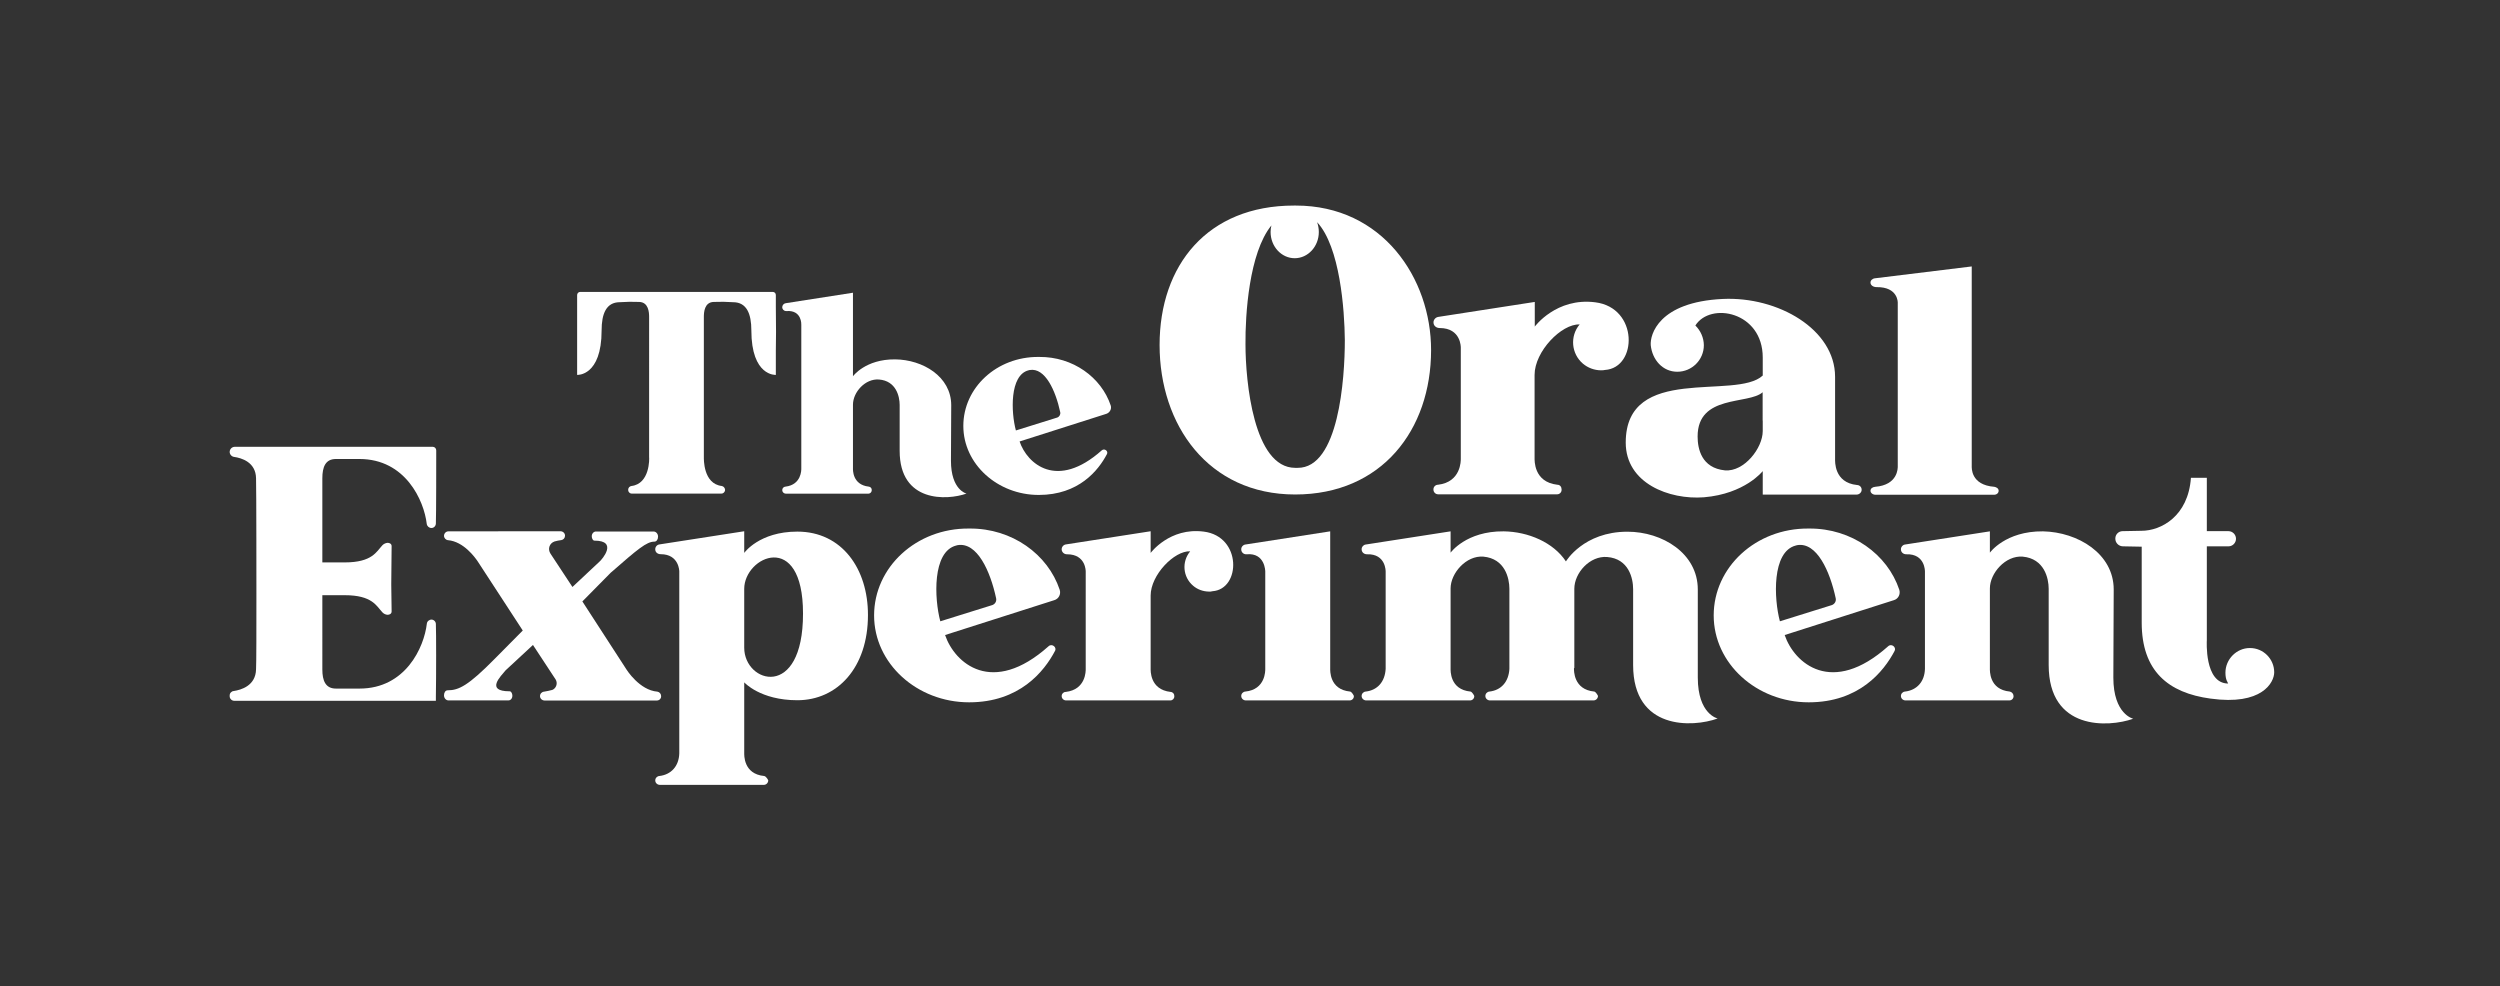 <?xml version="1.0" encoding="UTF-8"?>
<!-- Generator: Adobe Illustrator 24.0.2, SVG Export Plug-In . SVG Version: 6.00 Build 0)  -->
<svg version="1.1" id="macloney_copy" xmlns="http://www.w3.org/2000/svg" xmlns:xlink="http://www.w3.org/1999/xlink" x="0px" y="0px" viewBox="0 0 2768 1092" style="enable-background:new 0 0 2768 1092;" xml:space="preserve">
<rect x="0" y="0" width="2768" height="1092" fill="#333333" stroke="none"/>
<style type="text/css">
	.st0{fill-rule:evenodd;clip-rule:evenodd;fill:#FFFFFF;}
	.st1{fill:#FFFFFF;}
</style>
<path class="st0" d="M812.7,314.3L812.7,314.3z"/>
<path class="st0" d="M859,339.3L859,339.3v-12.5l0,0c0.1-1.9-1.3-3.5-3.2-3.6c0,0-0.1,0-0.1,0H642.6c-1.9-0.1-3.5,1.4-3.6,3.3  c0,0.1,0,0.2,0,0.3l0,0v12.5l0,0v75.8c0,0,27.1,1.8,27.1-49.3c0-18.4,5.1-31.2,20.2-31.2c7.1-0.5,14.3-0.6,21.4-0.3  c10.4,0.3,11,11.6,11,16.6V506c0.3,1.8,0.9,29.7-19.6,32.1c-2.1,0.3-3.6,2.1-3.6,4.2c-0.1,2.2,1.6,4.1,3.8,4.2c0,0,0,0,0,0h99.3  c2.2,0.1,4.1-1.7,4.2-4c0-0.1,0-0.1,0-0.2c-0.1-2-1.6-3.8-3.6-4.2c-20.8-2.4-19.9-30.3-19.9-32.1V350.9c0-5.1,0.6-16.4,11-16.6  c7.1-0.3,14.3-0.2,21.4,0.3c15.2,0,20.2,13.1,20.2,31.2c0,51.1,27.1,49.3,27.1,49.3v-26.5C859.3,380.6,859.3,357.1,859,339.3  L859,339.3z"/>
<path class="st0" d="M1052.9,510.2l0.3-61.5c0-31.8-31.5-50.5-62.1-50.8c-33-0.3-46.7,18.7-46.7,18.7v-92.5L870,335.7  c-2.1,0.3-3.7,2-3.9,4.2c-0.1,2.4,1.7,4.4,4.1,4.5c0.2,0,0.4,0,0.7,0c17.2-1.2,16.3,15.2,16.3,15.2v159.3c0,1.2,0.3,17.8-17.5,19.9  c-2,0.1-3.6,1.8-3.6,3.8c0,0,0,0,0,0.1l0,0c0,2.1,1.7,3.8,3.9,3.9h91.6c2-0.1,3.6-1.8,3.6-3.8c0,0,0,0,0-0.1v-0.3  c0-1.9-1.4-3.4-3.3-3.6c-18.4-2.1-17.5-19-17.5-20.5v-70.2c0-14,13.7-29.1,28.8-27.9c19,1.5,22.9,18.7,22.9,28.2v50.8  c0,57.4,52.3,55,74,47.3C1070.1,546.5,1052.9,542.6,1052.9,510.2z"/>
<path class="st1" d="M1229.8,449c-10.4-31.2-41.9-54.1-79.1-53.8h-0.9c-46.1-0.3-83.2,33.9-83.2,76.4c0,42.2,37.8,76.4,83.5,76.4  c44.3,0,66-27.1,75.5-45.2c1.8-3.3-2.7-6.8-5.7-4.2c-49.7,44.3-82.7,14.9-91-9.8l96-30.6C1228.8,456.9,1231,452.8,1229.8,449z   M1170.6,462.3l-45.8,14.3c-5.4-19.9-7.1-61.2,14-66.6c0.3,0,0.9-0.3,1.2-0.3c17.2-3,28.8,22.9,33.9,46.7  C1174.4,458.9,1173,461.4,1170.6,462.3z"/>
<path class="st0" d="M1766.2,334.7c-43.1-5.5-66.9,26.9-66.9,26.9v-27.3l-107,16.6c-3.2,0.6-5.5,3.6-5.1,6.8  c0.4,3.4,3.4,5.5,6.8,5.5c23.9,0,23.4,21.7,23.4,21.7v123.2c0,1.7,0.4,25.6-25.2,28.6c-2.8,0-5.1,2.3-5.1,5.1  c-0.1,3,2.2,5.5,5.2,5.5c0.1,0,0.2,0,0.3,0h131.3c2.7,0.1,5-2,5.1-4.7c0-0.1,0-0.3,0-0.4v-0.4c0-2.6-1.7-5.1-4.7-5.1  c-26.4-3-25.2-27.3-25.2-29.9v-91.7c0-26,29.8-56.7,49.9-55.9c-11,13-9.3,32.5,3.7,43.5c5.5,4.6,12.5,7.2,19.7,7.3  c1.6,0.1,3.2-0.1,4.7-0.4C1813.1,407.2,1814.3,340.6,1766.2,334.7L1766.2,334.7z"/>
<path class="st1" d="M2056.1,537L2056.1,537c-25.6-2.6-24.3-26.4-24.3-29v-90.8c0-52.5-63.1-89.1-124.4-86.2  c-71.2,3.4-80.6,39.7-79.7,51.2c1.7,16.2,13.2,29.4,29.4,29.4c16.2,0,29.4-13.2,29.4-29.4c-0.1-8.2-3.5-16-9.4-21.8  c16.6-26.4,74.6-15.4,74.6,35.4v20c-29.8,27.7-151.7-13.6-151.7,74.2c0,45.2,48.2,63.5,86.5,60.6c45.6-3.8,65.2-29,65.2-29v26h104  c3,0,5.5-2.6,5.5-5.1v-0.4C2061.2,539.3,2059,537.1,2056.1,537z M1951.7,465.8L1951.7,465.8v11.5c0,18.8-20.5,45.2-41.8,43.5  c-26-2.6-30.3-23.9-30.3-37.5c0-46.9,56.3-35,72-49V465.8z"/>
<path class="st0" d="M2183.1,515.4V295l-107,13.1c-3,0.3-5.1,2.4-5.1,4.7l0,0c0,3,3,5.1,6.8,5.1c23.9-0.3,23.4,17.2,23.4,17.2v181.3  c0,1.7,0.4,20.6-25.1,22.6c-3,0.3-5.1,2-5.1,4.4l0,0c0,2.4,2.6,4.4,5.5,4.4h131.3c3,0,5.1-2,5.1-4.4c0-2.7-2.6-4-4.7-4.4  c-26.4-2-25.1-21.2-25.1-23.2L2183.1,515.4L2183.1,515.4z"/>
<path class="st0" d="M1434.8,227.6L1434.8,227.6l-2.1,0c-95.9,0-148.8,66.1-148.8,154.4s53.7,165.5,150.1,165.5  c95.9,0,150.5-71.6,150.5-159.9C1584.5,308.2,1530.8,227.6,1434.8,227.6z M1436.6,518h-2.5c-46.1,0-55.1-95.7-55.1-136.8  c-0.3-32.5,3.9-101.2,28.7-131.6c-0.6,2.3-0.9,4.8-0.9,7.3c0,16,12,29,26.7,29s26.7-13,26.7-29c0-3.8-0.7-7.5-1.9-10.9  c25.3,27.1,30.4,96.8,30.7,130.6C1489,419.2,1482.3,518.5,1436.6,518z"/>
<path class="st0" d="M482.6,691.2c0.1-2.8-2.1-5.1-4.8-5.2c0,0,0,0,0,0c-2.6,0-4.9,1.9-5.2,4.5c-3,26.2-23.6,71.9-74.5,71.9h-26.2  c-11.6,0-15-9-15-21V659h24.7c30.7,0,35.2,12,41.9,19.1c1.5,1.5,3.5,2.5,5.6,2.6c2.2,0,4.5-1.1,4.5-3.7l-0.4-30l0.4-42.3  c0-2.6-2.2-3.7-4.5-3.7c-2.1,0.2-4.1,1.1-5.6,2.6c-6.7,7.1-11.2,19.1-41.9,19.1h-24.7v-93.2c0-12.4,3.4-21.3,15-21.3H398  c50.9,0,71.5,46,74.5,71.9c0.4,2.6,2.6,4.5,5.2,4.5c2.7,0,4.8-2.2,4.9-4.9c0.4-8.6,0.4-71.1,0.4-80.9c0.1-2.2-1.6-4-3.7-4.1  c-0.1,0-0.3,0-0.4,0h-219c-3.1,0.1-5.5,2.5-5.6,5.6l0,0c0,2.8,2.1,5.2,4.9,5.6c7.9,1.1,24,5.6,24.3,23.6  c0.4,10.1,0.4,127.7,0.4,127.7c0,39.7,0,76.7-0.4,83.9c-0.4,18.3-16.8,22.8-24.7,24c-2.5,0.2-4.5,2.3-4.5,4.9v0.7  c-0.1,2.8,2.2,5.2,5,5.2c0.1,0,0.2,0,0.2,0h223.1v-4.5C483,748.9,483,700.2,482.6,691.2z"/>
<path class="st0" d="M496.5,588.3c-2.7,0-4.8,2.2-4.9,4.9l0,0c0,2.5,2,4.7,4.5,4.9c17.2,1.5,29.9,19.1,32.9,23.6l49.8,76.4  l-31.1,31.4c-29.2,29.6-39.7,34.8-52,34.8c-2.6,0-4.1,2.6-4.1,5.6s2.2,5.6,4.9,5.6h66.3c2.6,0,4.5-2.2,4.5-5.2l0,0  c0-2.2-1.1-4.9-3-4.9c-27.3,0-9.7-16.8-4.5-23.2l30.3-28.1l25.1,38.2c2.3,3.8,1.1,8.7-2.7,11.1c-0.3,0.2-0.7,0.4-1.1,0.5  c-3,0.8-6,1.4-9,1.9c-2.5,0.2-4.5,2.3-4.5,4.9l0,0c0,2.7,2.2,4.8,4.9,4.9h124.7c2.6-0.1,4.6-2.2,4.5-4.8c0,0,0-0.1,0-0.1l0,0  c0-2.4-1.7-4.5-4.1-4.9c-19.8-1.5-34.1-24.3-34.1-24.3l0,0l-49-75.6l31.4-31.8c30-26.2,39.7-34.4,48.3-34.4c2.6,0,4.1-2.6,4.1-5.6  s-2.2-5.6-4.9-5.6h-64c-2.2,0-4.5,2.2-4.5,5.2c0,2.2,1.1,4.9,3,4.9c26.2,0,8.6,20.6,5.6,23.2l-30,28.1L609.5,613  c-3.4-5.2-1.1-11.6,4.5-13.5c2.4-0.7,5-1.2,7.5-1.5c2.4-0.4,4.1-2.4,4.1-4.9l0,0c0-2.7-2.2-4.8-4.9-4.9L496.5,588.3L496.5,588.3z"/>
<path class="st1" d="M882.8,588.6c-42.3,0-58.8,23.6-58.8,23.6v-24l-94,14.6c-2.7,0.4-4.7,2.9-4.5,5.6c0,3,2.6,5.2,6,5.2  c20.6,0,20.6,19.1,20.6,19.1v201.4c-0.4,14.2-9,23.6-22.1,25.1c-2.5,0.2-4.5,2.3-4.5,4.9c0,2.7,2.2,4.8,4.9,4.9h115.3  c2.7,0,4.8-2.2,4.9-4.9c0-0.4-2.2-4.5-4.5-4.9c-23.2-2.2-22.1-23.6-22.1-25.8v-77.9c0,0,17.6,19.8,58.8,19.8  c44.2,0,78.2-35.9,78.2-94.3C961.1,629.8,932.2,588.6,882.8,588.6z M824,717.1v-65.1c0-35.9,65.1-65.9,65.1,27.3  C889.2,775.5,824,756.7,824,717.1z"/>
<path class="st1" d="M1173.3,653c-13.1-39.3-52.8-68.1-99.6-67.8h-1.1c-58-0.4-104.8,42.7-104.8,96.2c0,53.2,47.5,96.2,105.2,96.2  c55.8,0,83.1-34.1,95.1-56.9c2.3-4.1-3.4-8.6-7.1-5.2c-62.5,55.8-104.1,18.7-114.6-12.4l120.9-38.6  C1172.2,663.1,1174.9,657.9,1173.3,653z M1098.8,669.9l-57.7,18c-6.7-25.1-9-77.1,17.6-83.9c0.4,0,1.1-0.4,1.5-0.4  c21.7-3.7,36.3,28.8,42.7,58.8C1103.6,665.6,1101.9,668.7,1098.8,669.9z"/>
<path class="st0" d="M1332.8,588.6c-37.8-4.9-58.8,23.6-58.8,23.6v-24l-94,14.6c-2.8,0.5-4.8,3.1-4.5,6c0.4,2.9,3,5,6,4.9  c21,0,20.6,19.1,20.6,19.1V741c0,1.5,0.4,22.5-22.1,25.1c-2.5,0-4.5,2-4.5,4.5c-0.1,2.6,2,4.8,4.6,4.9c0.1,0,0.2,0,0.3,0h115.3  c2.4,0.1,4.4-1.8,4.5-4.2c0-0.1,0-0.2,0-0.3v-0.4c0.1-2.3-1.6-4.3-4-4.5c0,0-0.1,0-0.1,0c-23.2-2.6-22.1-24-22.1-26.2v-80.5  c0-22.8,26.2-49.8,43.8-49c-9.6,11.5-8.2,28.5,3.3,38.2c4.8,4.1,11,6.3,17.3,6.4c1.4,0.1,2.8,0,4.1-0.4  C1374,652.3,1375.1,593.9,1332.8,588.6L1332.8,588.6z"/>
<path class="st0" d="M1472.8,739.5V588.3l-94,14.6c-2.6,0.4-4.5,2.6-4.5,5.2l0,0c-0.1,3,2.2,5.5,5.2,5.6c0.3,0,0.6,0,0.8,0  c20.6-1.9,20.6,19.1,20.6,19.1v107.8c0,1.9,0.4,22.8-22.1,25.1c-2.5,0.2-4.5,2.3-4.5,4.9l0,0c0,2.7,2.2,4.8,4.9,4.9h115.3  c2.6-0.1,4.6-2.2,4.5-4.8c0,0,0-0.1,0-0.1c0-0.4-2.2-4.5-4.1-4.9c-23.2-2.2-22.1-23.6-22.1-25.8L1472.8,739.5L1472.8,739.5z"/>
<path class="st0" d="M1879.8,750.2v-97.5c0-40.1-39.3-64-77.9-64c-48.7,0-68.1,32.9-68.1,32.9c-13.8-21-41.6-32.9-68.9-33.3  c-41.6-0.4-58.8,23.6-58.8,23.6v-23.6l-94,14.6c-2.6,0.4-4.5,2.6-4.5,5.2c0,3.4,2.6,5.6,6,5.6c21-0.7,20.6,19.1,20.6,19.1v107.8  c-0.8,14.2-9,23.6-22.1,25.1c-2.5,0.2-4.5,2.3-4.5,4.9c0,2.7,2.2,4.8,4.9,4.9h115.3c2.6-0.1,4.6-2.2,4.5-4.8c0,0,0-0.1,0-0.1  c0-0.4-2.3-4.5-4.1-4.9c-23.2-2.2-22.1-23.6-22.1-25.8v-88.4c0-16.8,17.2-36.7,36.3-35.2c24,2.2,28.8,24,28.8,35.6v88.7  c-0.8,14.2-9,23.6-22.1,25.1c-2.5,0.2-4.5,2.3-4.5,4.9c0,2.7,2.2,4.8,4.9,4.9h114.9c2.7,0,4.8-2.2,4.9-4.9c0-0.4-2.3-4.5-4.1-4.9  c-23.2-2.2-22.5-23.6-22.5-25.8l0.4-0.4v-87.6c0-17.6,17.2-36.7,36.3-35.2c24,1.9,28.8,23.6,28.8,35.6v84  c0,72.3,65.9,69.3,93.6,59.2C1901.9,795.5,1879.8,791,1879.8,750.2L1879.8,750.2z"/>
<path class="st1" d="M2102.9,653c-13.1-39.3-52.8-68.1-99.6-67.8h-1.1c-58-0.4-104.8,42.7-104.8,96.2c0,53.2,47.5,96.2,105.2,96.2  c55.8,0,83.1-34.1,95.1-56.9c2.2-4.1-3.4-8.6-7.1-5.2c-62.5,55.8-104.1,18.7-114.6-12.4l120.9-38.6  C2101.8,663.1,2104.4,657.9,2102.9,653z M2028.4,669.9l-57.7,18c-6.7-25.1-9-77.1,17.6-83.9c0.4,0,1.1-0.4,1.5-0.4  c21.7-3.7,36.3,28.8,42.7,58.8C2033.2,665.6,2031.4,668.7,2028.4,669.9z"/>
<path class="st0" d="M2339.9,750.2l0.4-97.5c0-39.7-39.7-63.6-78.3-64.4c-41.6-0.4-58.8,23.6-58.8,23.6v-23.6l-94,14.6  c-2.6,0.4-4.5,2.6-4.5,5.2c0,3.4,2.6,5.6,6,5.6c21-0.7,20.6,19.1,20.6,19.1v107.8c-0.4,14.2-9,23.6-22.1,25.1  c-2.5,0.2-4.5,2.3-4.5,4.9c0,2.7,2.2,4.8,4.9,4.9h115.3c2.6-0.1,4.6-2.2,4.5-4.8c0,0,0-0.1,0-0.1c-0.1-2.4-1.8-4.4-4.1-4.9  c-23.2-2.2-22.1-23.6-22.1-25.8v-88.4c0-16.8,17.2-36.7,36.3-35.2c24,2.2,28.8,24,28.8,35.6v84.4c0,72.6,65.9,69.3,93.6,59.5  C2362,795.8,2339.9,791,2339.9,750.2L2339.9,750.2z"/>
<path class="st0" d="M2518,744.4c0-14.8-12-26.9-26.8-26.9c-0.1,0-0.1,0-0.2,0c-14.6,0-27,12.3-27,27.3c0,8.2,2.6,10.5,3,12  c-26.6,0-23.6-47.9-23.6-47.9V604.9h24c4.5,0,8.2-3.7,8.3-8.2l0,0c0.1-4.6-3.6-8.5-8.2-8.6c0,0,0,0-0.1,0h-24V529h-17.6  c-3,42.6-33,58.7-54.8,58.7l-21,0.4c-4.4,0.1-7.9,3.7-7.9,8.1c0,0,0,0.1,0,0.1l0,0c-0.1,4.7,3.7,8.5,8.3,8.6c0.1,0,0.2,0,0.3,0  l20.6,0.4v84.1c0,53.5,29.3,77.8,76.2,84.1C2504.5,781.4,2518,755.6,2518,744.4L2518,744.4z"/>
</svg>